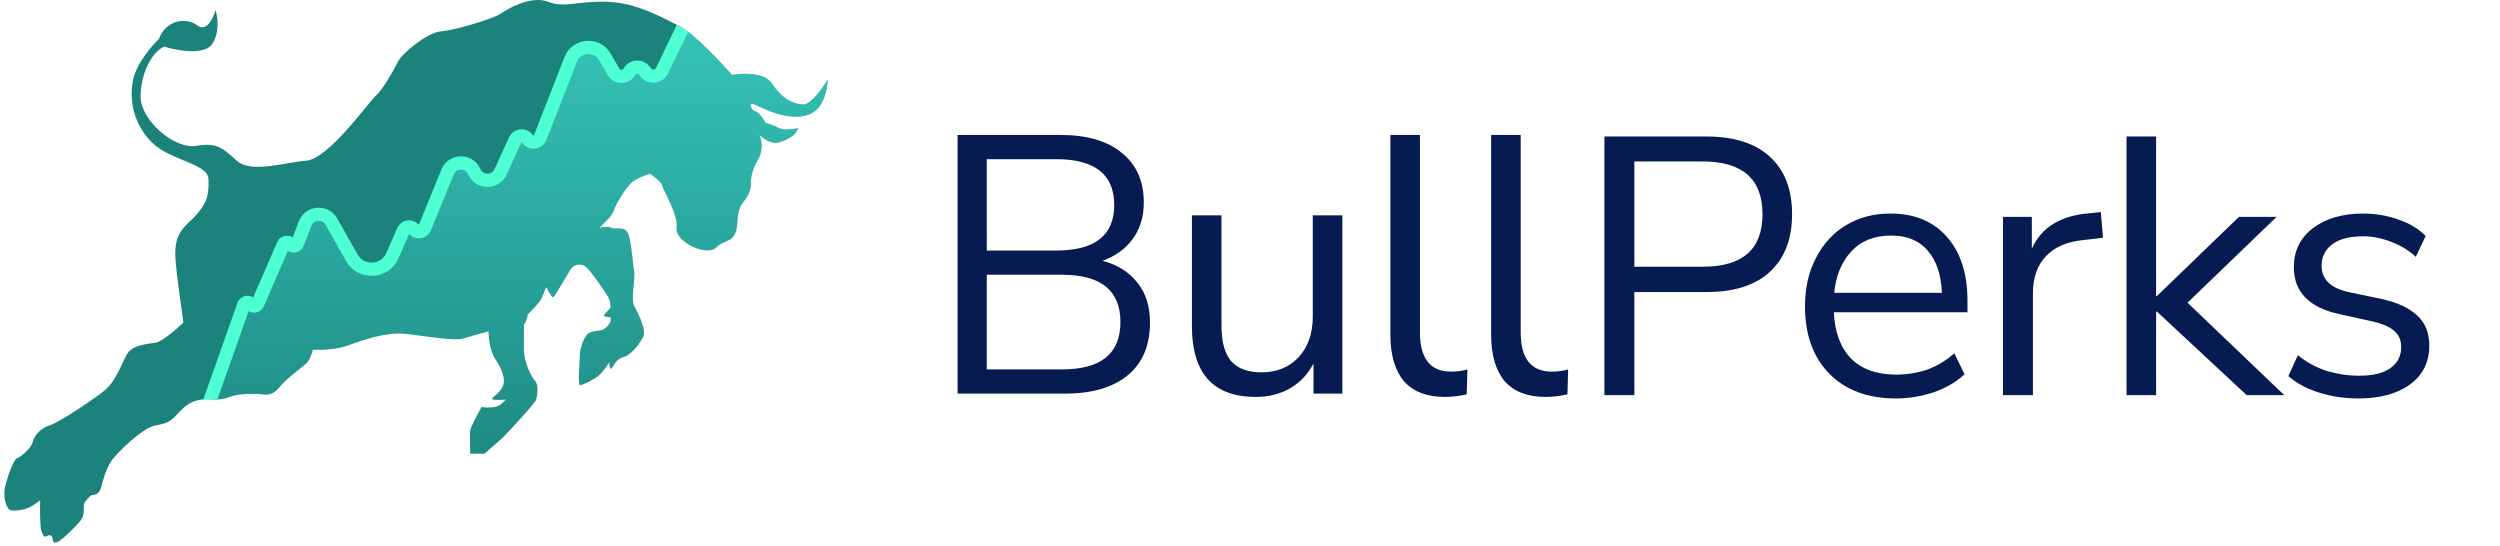 <svg xmlns="http://www.w3.org/2000/svg" width="389" height="85" viewBox="0 0 389 85" fill="none"><path d="M128.773 12.403C128.009 13.69 126.186 16.264 125.012 16.264C123.544 16.264 121.617 15.345 120.149 13.046C118.974 11.208 115.5 11.361 113.91 11.668C112.075 9.584 107.891 5.159 105.835 4.13C103.266 2.843 99.046 0.361 94.275 0.269C89.504 0.177 87.944 1.28 85.283 0.269C82.622 -0.742 78.952 1.372 77.943 2.107C76.933 2.843 70.97 4.681 68.676 4.865C66.382 5.049 62.437 8.45 61.886 9.645C61.336 10.84 59.409 14.149 58.491 14.885C57.574 15.62 51.151 24.721 47.665 24.997C44.178 25.273 39.132 27.019 36.838 24.997C34.544 22.974 33.81 22.147 30.507 22.699C27.204 23.25 21.791 18.746 21.882 14.885C21.974 11.024 23.809 7.991 25.552 7.255C27.51 7.868 31.736 8.652 32.984 6.887C34.232 5.122 33.871 2.598 33.535 1.556C33.198 2.812 32.158 5.049 30.69 3.946C28.855 2.567 25.759 3.21 24.727 6.06C23.595 7.133 21.203 9.921 20.689 12.495C20.047 15.712 20.873 19.481 23.717 22.239C26.562 24.997 32.342 25.456 32.434 27.846C32.526 30.236 32.25 31.431 30.69 33.27C29.131 35.108 27.02 35.844 27.296 40.164C27.492 43.247 28.202 47.5 28.526 50.184C27.504 51.165 25.222 53.163 24.268 53.31C23.075 53.493 20.689 53.677 19.864 54.964C19.038 56.251 18.12 59.193 16.377 60.664C14.634 62.134 9.037 65.811 7.752 66.179C6.468 66.547 5.367 67.65 5.092 68.753C4.816 69.856 3.165 71.143 2.614 71.327C2.064 71.511 0.779 75.188 0.688 76.383C0.596 77.578 0.963 79.324 1.789 79.416C2.614 79.508 3.899 79.324 4.725 78.865C5.385 78.497 6.022 78.037 6.258 77.854C6.196 78.916 6.223 82.316 6.468 82.726C6.743 83.185 6.743 83.737 7.385 83.369C8.028 83.001 8.211 83.737 8.211 84.013C8.211 84.288 8.395 84.564 9.037 84.288C9.679 84.013 12.432 81.347 12.799 80.611C13.166 79.876 12.982 78.773 13.074 78.405C13.166 78.037 14.083 77.026 14.359 77.026C14.634 77.026 15.46 76.934 15.735 75.831C16.01 74.728 16.561 72.706 17.478 71.511C18.396 70.316 22.157 66.547 24.268 66.179C26.378 65.811 26.653 65.444 28.03 63.973C29.406 62.502 30.599 62.226 31.791 62.134C32.984 62.042 34.085 62.41 35.737 61.767C37.388 61.123 39.866 61.307 40.324 61.307C40.783 61.307 42.16 61.859 43.352 60.388C44.545 58.917 46.931 57.17 47.389 56.803C47.848 56.435 48.307 55.883 48.674 54.413C49.714 54.474 52.252 54.431 54.087 53.769C56.381 52.942 59.959 51.655 62.895 51.931C65.832 52.206 70.603 53.126 72.071 52.666C73.245 52.298 75.19 51.778 76.016 51.563C76.016 52.452 76.218 54.541 77.025 55.792C78.034 57.354 78.677 58.825 78.31 59.928C77.943 61.031 76.658 61.767 76.567 62.042C76.475 62.318 78.585 62.226 78.677 62.134C78.769 62.042 78.034 63.146 77.025 63.33C76.218 63.477 75.282 63.391 74.915 63.33C74.364 64.341 73.245 66.473 73.172 66.915C73.098 67.356 73.141 69.55 73.172 70.591H75.374C76.23 69.856 78.016 68.312 78.31 68.018C78.677 67.65 83.356 62.686 83.448 62.134C83.54 61.583 83.907 60.02 83.264 59.285C82.622 58.549 81.521 56.343 81.521 54.413V50.552C81.735 50.215 82.145 49.43 82.072 48.989C82.745 48.315 84.127 46.856 84.274 46.415C84.421 45.974 84.824 45.067 85.008 44.669C85.283 45.251 85.888 46.379 86.109 46.231C86.384 46.047 88.311 42.646 88.769 41.911C89.228 41.175 90.238 40.9 91.063 41.451C91.889 42.003 94.275 45.588 94.642 46.231C94.935 46.746 95.009 47.365 95.009 47.61C95.192 47.978 93.724 48.989 93.999 49.173C94.22 49.32 94.764 49.357 95.009 49.357C95.192 50.276 94.458 50.828 93.999 51.195C93.541 51.563 92.348 51.379 91.614 51.839C90.88 52.298 90.238 54.229 90.238 55.056C90.238 55.883 89.871 59.928 90.238 59.928C90.605 59.928 91.981 59.285 92.898 58.641C93.632 58.127 94.489 56.895 94.825 56.343C94.825 56.833 94.899 57.704 95.192 57.262C95.559 56.711 96.018 55.792 97.119 55.516C98.22 55.24 99.78 53.218 100.147 52.206C100.514 51.195 99.229 48.621 98.679 47.61C98.128 46.599 98.862 43.198 98.679 42.279C98.495 41.359 98.403 39.245 97.945 37.039C97.486 34.833 96.018 35.844 95.192 35.476C94.532 35.182 93.621 35.354 93.248 35.476C94.301 34.391 95.228 33.621 95.559 32.627C95.926 31.523 97.486 29.041 98.403 28.306C99.138 27.718 100.544 27.203 101.156 27.019C101.768 27.448 103.009 28.435 103.083 28.95C103.175 29.593 105.56 33.362 105.285 35.476C105.01 37.59 109.964 39.98 111.432 38.51C112.9 37.039 114.552 38.05 114.735 34.465C114.919 30.88 116.295 31.799 116.846 28.95C116.754 28.337 116.827 26.688 117.855 24.997C118.883 23.305 118.467 21.596 118.13 20.952C118.681 21.503 120.075 22.515 121.25 22.147C122.718 21.687 123.911 20.952 124.186 19.941C123.482 20.094 121.91 20.308 121.25 19.941C120.589 19.573 119.568 19.236 119.139 19.113C118.803 18.501 117.965 17.275 117.304 17.275C117.09 17.091 116.699 16.631 116.846 16.264C117.029 15.804 118.497 16.999 121.066 17.735C123.635 18.47 125.837 18.286 127.122 16.999C128.406 15.712 128.773 13.475 128.773 12.403Z" fill="#1B837C"></path><path d="M32.743 62.131L37.926 47.454C38.097 46.971 38.75 46.898 39.022 47.332C39.284 47.75 39.906 47.703 40.102 47.251L44.076 38.081C44.276 37.621 44.909 37.573 45.176 37.997C45.448 38.432 46.101 38.369 46.285 37.889L47.469 34.804C48.158 33.009 50.624 32.825 51.571 34.497L54.749 40.106C56.185 42.64 59.898 42.447 61.063 39.777L62.749 35.913C63.045 35.235 63.956 35.114 64.419 35.691C64.889 36.276 65.815 36.141 66.098 35.447L69.649 26.75C70.4 24.91 72.996 24.881 73.788 26.705C74.562 28.489 77.084 28.512 77.891 26.743L80.144 21.804C80.505 21.013 81.59 20.915 82.087 21.63C82.599 22.366 83.726 22.234 84.053 21.398L88.799 9.259C89.702 6.95 92.873 6.706 94.118 8.85L95.477 11.187C96.025 12.132 97.393 12.123 97.93 11.172C98.443 10.262 99.731 10.204 100.324 11.064L100.411 11.19C101.068 12.142 102.507 12.032 103.012 10.991L106.231 4.353C108.388 5.686 112.186 9.71 113.91 11.668C115.5 11.361 118.974 11.208 120.149 13.047C121.617 15.345 123.544 16.264 125.012 16.264C126.186 16.264 128.009 13.69 128.774 12.403C128.774 13.476 128.407 15.712 127.122 16.999C125.838 18.286 123.635 18.47 121.066 17.735C119.83 17.381 118.849 16.92 118.143 16.589C117.382 16.232 116.941 16.026 116.846 16.264C116.699 16.632 117.09 17.091 117.305 17.275C117.965 17.275 118.803 18.501 119.14 19.114C119.568 19.236 120.589 19.573 121.25 19.941C121.911 20.309 123.483 20.094 124.186 19.941C123.911 20.952 122.718 21.688 121.25 22.147C120.076 22.515 118.681 21.504 118.13 20.952C118.467 21.596 118.883 23.305 117.855 24.997C116.827 26.688 116.754 28.337 116.846 28.95C116.601 30.216 116.193 30.738 115.8 31.242C115.307 31.872 114.837 32.474 114.736 34.465C114.612 36.871 113.828 37.207 112.882 37.612C112.418 37.811 111.915 38.026 111.432 38.51C109.964 39.981 105.01 37.591 105.285 35.476C105.48 33.98 104.342 31.654 103.627 30.195C103.332 29.592 103.11 29.138 103.083 28.95C103.01 28.435 101.768 27.448 101.156 27.019C100.545 27.203 99.138 27.718 98.404 28.306C97.486 29.042 95.926 31.523 95.559 32.627C95.291 33.434 94.628 34.094 93.825 34.895C93.639 35.08 93.445 35.273 93.248 35.476C93.621 35.354 94.532 35.182 95.192 35.476C95.439 35.586 95.743 35.573 96.06 35.559C96.805 35.527 97.623 35.492 97.945 37.039C98.228 38.403 98.372 39.731 98.483 40.764C98.552 41.402 98.609 41.928 98.679 42.279C98.751 42.64 98.682 43.383 98.604 44.214C98.484 45.5 98.344 46.996 98.679 47.61C99.229 48.622 100.514 51.196 100.147 52.207C99.78 53.218 98.22 55.24 97.119 55.516C96.149 55.759 95.677 56.502 95.328 57.052C95.281 57.126 95.236 57.197 95.192 57.263C94.899 57.704 94.825 56.834 94.825 56.343C94.489 56.895 93.632 58.127 92.898 58.641C91.981 59.285 90.605 59.928 90.238 59.928C89.968 59.928 90.095 57.746 90.181 56.26C90.212 55.722 90.238 55.276 90.238 55.056C90.238 54.229 90.88 52.299 91.614 51.839C91.996 51.599 92.504 51.535 92.966 51.476C93.392 51.421 93.78 51.372 94 51.196C94.014 51.184 94.029 51.172 94.044 51.16C94.504 50.792 95.186 50.247 95.009 49.357C94.764 49.357 94.22 49.32 94 49.173C93.868 49.085 94.135 48.808 94.43 48.502C94.751 48.169 95.105 47.802 95.009 47.61C95.009 47.365 94.935 46.746 94.642 46.232C94.275 45.588 91.889 42.003 91.064 41.452C90.238 40.9 89.228 41.176 88.77 41.911C88.637 42.123 88.383 42.557 88.082 43.071C87.337 44.34 86.305 46.101 86.109 46.232C85.889 46.379 85.283 45.251 85.008 44.669C84.824 45.067 84.421 45.974 84.274 46.415C84.127 46.857 82.745 48.315 82.072 48.989C82.145 49.431 81.735 50.215 81.521 50.552V54.413C81.521 56.343 82.622 58.55 83.265 59.285C83.845 59.95 83.601 61.291 83.481 61.95C83.468 62.02 83.457 62.082 83.448 62.135C83.356 62.686 78.677 67.65 78.31 68.018C78.016 68.312 76.23 69.856 75.374 70.592H73.172C73.141 69.55 73.098 67.356 73.172 66.915C73.245 66.474 74.365 64.341 74.915 63.33C75.282 63.391 76.218 63.477 77.025 63.33C78.035 63.146 78.769 62.043 78.677 62.135C78.585 62.227 76.475 62.318 76.567 62.043C76.597 61.951 76.76 61.808 76.978 61.617C77.413 61.236 78.065 60.664 78.31 59.928C78.677 58.825 78.035 57.355 77.025 55.792C76.218 54.542 76.016 52.452 76.016 51.563C75.19 51.778 73.245 52.299 72.071 52.666C71.04 52.989 68.382 52.632 65.874 52.295C64.809 52.152 63.771 52.013 62.896 51.931C59.959 51.655 56.381 52.942 54.087 53.769C52.252 54.431 49.714 54.474 48.674 54.413C48.307 55.884 47.848 56.435 47.389 56.803C47.325 56.854 47.224 56.933 47.093 57.033C46.288 57.653 44.379 59.123 43.352 60.388C42.364 61.608 41.248 61.437 40.635 61.343C40.508 61.323 40.403 61.307 40.325 61.307C40.266 61.307 40.174 61.304 40.055 61.3C39.245 61.274 37.177 61.206 35.737 61.767C34.596 62.211 33.718 62.173 32.891 62.138C32.842 62.136 32.792 62.133 32.743 62.131Z" fill="url(#paint0_linear)" fill-opacity="0.62"></path><path d="M107.087 4.952L103.941 11.44C103.092 13.189 100.664 13.374 99.559 11.773L99.473 11.647C99.314 11.417 98.967 11.432 98.83 11.676C97.901 13.32 95.531 13.335 94.582 11.702L93.224 9.365C92.415 7.973 90.349 8.131 89.762 9.63L85.014 21.773C84.388 23.375 82.219 23.629 81.237 22.215C81.222 22.194 81.211 22.188 81.203 22.184C81.192 22.18 81.177 22.176 81.157 22.178C81.137 22.18 81.122 22.186 81.113 22.192C81.106 22.197 81.096 22.206 81.085 22.229L78.831 27.168C77.655 29.747 73.968 29.713 72.839 27.113C72.413 26.131 71.01 26.146 70.606 27.137L67.054 35.836C66.485 37.231 64.641 37.521 63.664 36.396L62.01 40.187C60.508 43.631 55.7 43.88 53.848 40.609L50.672 35.005C50.156 34.094 48.809 34.194 48.434 35.171L47.249 38.257C46.85 39.297 45.616 39.599 44.783 39.044L41.05 47.659C40.632 48.623 39.488 48.9 38.683 48.411L33.83 62.154C33.503 62.164 33.194 62.15 32.891 62.137C32.521 62.121 32.16 62.106 31.791 62.134C31.742 62.138 31.692 62.142 31.642 62.147L36.952 47.111C37.324 46.056 38.558 45.732 39.399 46.276L43.128 37.672C43.554 36.688 44.733 36.414 45.544 36.935L46.504 34.436C47.503 31.831 51.096 31.564 52.471 33.993L55.647 39.597C56.661 41.388 59.293 41.251 60.116 39.366L61.802 35.501C62.396 34.14 64.208 33.876 65.172 34.983L68.692 26.362C69.787 23.68 73.583 23.639 74.736 26.296C75.153 27.257 76.516 27.27 76.951 26.317L79.204 21.377C79.896 19.86 81.984 19.673 82.936 21.043C82.951 21.065 82.963 21.072 82.97 21.075C82.981 21.079 82.997 21.083 83.018 21.08C83.038 21.078 83.054 21.07 83.063 21.064C83.069 21.059 83.079 21.05 83.089 21.025L87.837 8.883C89.052 5.775 93.335 5.448 95.012 8.334L96.37 10.671C96.517 10.924 96.885 10.922 97.029 10.667C97.916 9.095 100.15 8.995 101.176 10.481L101.262 10.606C101.468 10.905 101.922 10.871 102.08 10.544L105.318 3.867C105.497 3.959 105.67 4.046 105.835 4.129C106.195 4.31 106.62 4.594 107.087 4.952Z" fill="#4EFFD4"></path><path d="M149 61.248V21H165.022C169.15 21 172.332 21.933 174.566 23.797C176.839 25.624 177.975 28.193 177.975 31.504C177.975 33.712 177.407 35.596 176.271 37.156C175.135 38.717 173.563 39.858 171.555 40.581C173.866 41.19 175.665 42.313 176.953 43.95C178.278 45.586 178.941 47.66 178.941 50.172C178.941 53.75 177.786 56.49 175.475 58.393C173.165 60.296 169.908 61.248 165.703 61.248H149ZM153.545 38.983H164.34C170.362 38.983 173.373 36.623 173.373 31.904C173.373 27.147 170.362 24.768 164.34 24.768H153.545V38.983ZM153.545 57.48H165.249C171.309 57.48 174.339 55.025 174.339 50.115C174.339 45.206 171.309 42.751 165.249 42.751H153.545V57.48Z" fill="#051B52"></path><path d="M195.405 61.761C188.777 61.761 185.462 58.089 185.462 50.743V33.502H190.064V50.686C190.064 53.16 190.557 54.987 191.542 56.167C192.564 57.346 194.155 57.936 196.314 57.936C198.662 57.936 200.575 57.156 202.052 55.596C203.529 53.997 204.268 51.885 204.268 49.259V33.502H208.87V61.248H204.382V56.566C203.51 58.241 202.279 59.535 200.689 60.448C199.136 61.324 197.374 61.761 195.405 61.761Z" fill="#051B52"></path><path d="M224.809 61.761C222.006 61.761 219.885 60.943 218.446 59.307C217.044 57.632 216.344 55.215 216.344 52.056V21H220.946V51.714C220.946 55.786 222.555 57.822 225.775 57.822C226.722 57.822 227.574 57.708 228.331 57.48L228.218 61.362C227.044 61.628 225.907 61.761 224.809 61.761Z" fill="#051B52"></path><path d="M240.484 61.761C237.681 61.761 235.56 60.943 234.121 59.307C232.719 57.632 232.019 55.215 232.019 52.056V21H236.621V51.714C236.621 55.786 238.23 57.822 241.45 57.822C242.397 57.822 243.249 57.708 244.006 57.48L243.893 61.362C242.719 61.628 241.582 61.761 240.484 61.761Z" fill="#051B52"></path><path d="M249.646 61.486V21.239H265.497C269.815 21.239 273.11 22.285 275.383 24.378C277.693 26.472 278.848 29.459 278.848 33.341C278.848 37.185 277.693 40.173 275.383 42.304C273.11 44.398 269.815 45.444 265.497 45.444H254.304V61.486H249.646ZM254.304 41.505H264.929C271.14 41.505 274.246 38.784 274.246 33.341C274.246 27.861 271.14 25.121 264.929 25.121H254.304V41.505Z" fill="#051B52"></path><path d="M295.004 62C290.648 62 287.201 60.725 284.663 58.175C282.126 55.587 280.857 52.086 280.857 47.671C280.857 44.816 281.425 42.304 282.561 40.135C283.697 37.928 285.25 36.234 287.22 35.054C289.227 33.836 291.538 33.227 294.151 33.227C297.901 33.227 300.836 34.445 302.958 36.881C305.079 39.279 306.139 42.59 306.139 46.814V48.584H285.345C285.497 51.743 286.406 54.16 288.072 55.834C289.739 57.471 292.049 58.289 295.004 58.289C296.67 58.289 298.261 58.042 299.776 57.547C301.291 57.014 302.73 56.158 304.094 54.978L305.685 58.232C304.435 59.412 302.844 60.344 300.912 61.029C298.981 61.676 297.011 62 295.004 62ZM294.265 36.653C291.651 36.653 289.587 37.471 288.072 39.107C286.557 40.744 285.667 42.894 285.402 45.558H302.162C302.049 42.742 301.31 40.554 299.946 38.993C298.621 37.433 296.727 36.653 294.265 36.653Z" fill="#051B52"></path><path d="M311.663 61.486V33.741H316.151V38.708C317.629 35.359 320.659 33.513 325.242 33.17L326.889 32.999L327.23 36.995L324.333 37.338C321.719 37.566 319.731 38.403 318.367 39.85C317.004 41.258 316.322 43.199 316.322 45.673V61.486H311.663Z" fill="#051B52"></path><path d="M330.889 61.486V21.239H335.491V46.072H335.604L348.388 33.741H354.24L340.377 47.1L355.433 61.486H349.581L335.604 48.47H335.491V61.486H330.889Z" fill="#051B52"></path><path d="M366.978 62C364.819 62 362.774 61.696 360.842 61.087C358.91 60.478 357.32 59.621 356.07 58.518L357.547 55.264C358.91 56.367 360.407 57.185 362.035 57.718C363.702 58.213 365.387 58.461 367.092 58.461C369.251 58.461 370.879 58.061 371.978 57.262C373.076 56.462 373.625 55.378 373.625 54.008C373.625 52.942 373.265 52.105 372.546 51.496C371.826 50.849 370.69 50.354 369.137 50.011L363.967 48.87C359.27 47.842 356.922 45.406 356.922 41.562C356.922 39.05 357.907 37.033 359.876 35.511C361.884 33.988 364.497 33.227 367.717 33.227C369.61 33.227 371.41 33.532 373.114 34.141C374.856 34.712 376.296 35.568 377.432 36.71L375.898 39.964C374.799 38.936 373.512 38.156 372.034 37.623C370.595 37.052 369.156 36.767 367.717 36.767C365.596 36.767 363.986 37.185 362.887 38.023C361.789 38.86 361.24 39.964 361.24 41.334C361.24 43.465 362.641 44.835 365.444 45.444L370.614 46.529C373.038 47.062 374.875 47.918 376.125 49.098C377.375 50.24 378 51.8 378 53.779C378 56.329 376.996 58.346 374.989 59.831C372.981 61.277 370.311 62 366.978 62Z" fill="#051B52"></path><defs><linearGradient id="paint0_linear" x1="88.968" y1="-9.581" x2="88.968" y2="78.939" gradientUnits="userSpaceOnUse"><stop stop-color="#4EFFEA"></stop><stop offset="1" stop-color="#4EFFF4" stop-opacity="0"></stop></linearGradient></defs></svg>